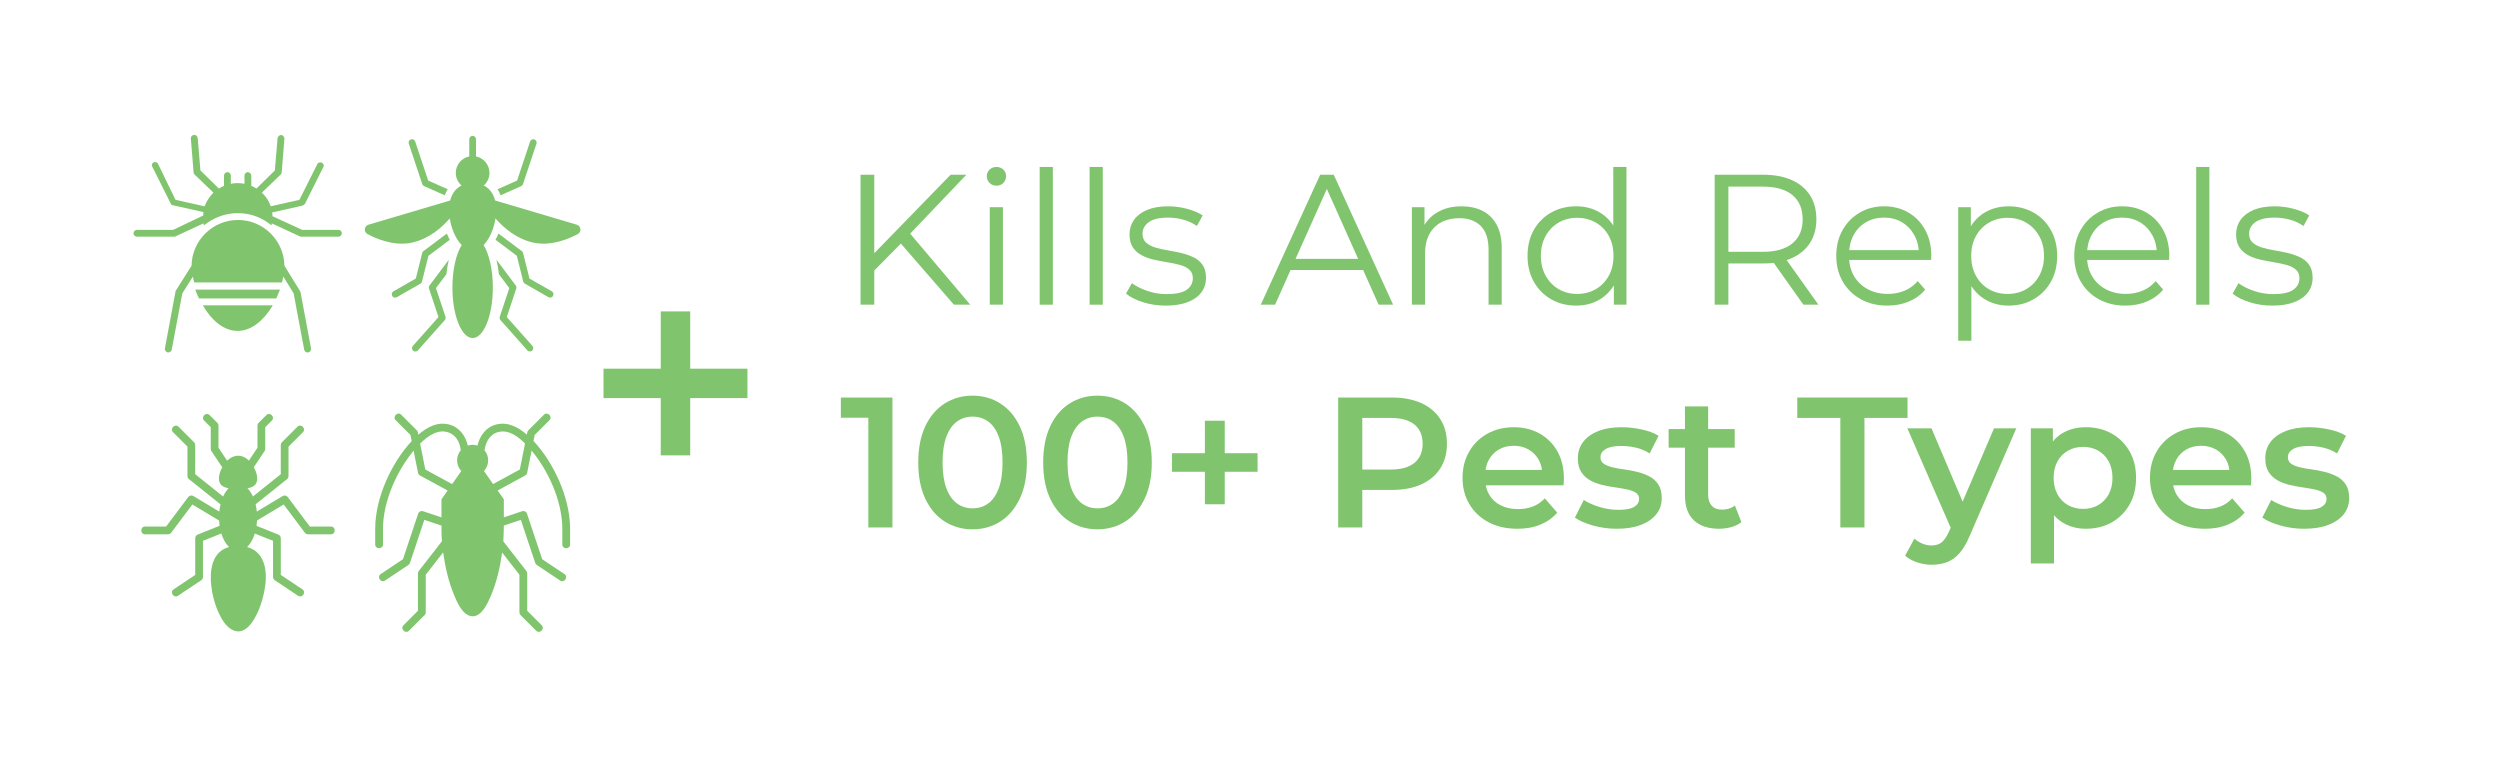 <?xml version="1.0" encoding="UTF-8"?><svg id="Capa_1" xmlns="http://www.w3.org/2000/svg" viewBox="0 0 282.043 86.504"><defs><style>.cls-1{fill:#80c56d;stroke-width:0px;}</style></defs><path class="cls-1" d="m97.083,34.375v-14.661h1.55v14.661h-1.55Zm1.34-3.644l-.062-1.885,8.88-9.131h1.78l-6.472,6.786-.88.943-3.246,3.288Zm9.194,3.644l-6.325-7.289,1.048-1.131,7.12,8.419h-1.843Z"/><path class="cls-1" d="m112.413,20.95c-.308,0-.565-.105-.775-.314-.209-.209-.313-.461-.313-.754s.104-.541.313-.743c.21-.202.468-.304.775-.304s.565.098.775.293c.209.196.313.44.313.733,0,.307-.102.565-.304.775-.202.209-.464.314-.785.314Zm-.754,13.425v-10.996h1.487v10.996h-1.487Z"/><path class="cls-1" d="m117.293,34.375v-15.54h1.487v15.54h-1.487Z"/><path class="cls-1" d="m122.926,34.375v-15.54h1.487v15.54h-1.487Z"/><path class="cls-1" d="m131.513,34.479c-.908,0-1.767-.129-2.576-.387s-1.445-.583-1.906-.974l.671-1.173c.446.335,1.019.625,1.717.87s1.432.366,2.199.366c1.047,0,1.801-.164,2.262-.492.461-.328.691-.764.691-1.309,0-.405-.129-.722-.388-.953-.258-.23-.597-.405-1.016-.524-.419-.118-.887-.22-1.403-.303-.517-.084-1.029-.182-1.539-.293s-.974-.275-1.393-.492c-.419-.216-.758-.513-1.016-.89-.259-.377-.388-.879-.388-1.508,0-.6.167-1.138.503-1.613.335-.475.827-.848,1.476-1.121.649-.272,1.442-.408,2.378-.408.712,0,1.424.094,2.136.283s1.299.437,1.76.744l-.649,1.194c-.489-.335-1.013-.576-1.571-.723s-1.117-.22-1.675-.22c-.992,0-1.722.171-2.188.513-.469.342-.702.779-.702,1.309,0,.419.129.747.388.984.258.238.6.422,1.026.555.426.133.894.241,1.403.325.509.083,1.019.185,1.528.303.51.119.978.28,1.403.482.426.203.768.489,1.026.859.258.37.388.855.388,1.456,0,.642-.179,1.197-.534,1.665-.356.468-.873.831-1.55,1.089-.678.258-1.498.387-2.461.387Z"/><path class="cls-1" d="m142.236,34.375l6.702-14.661h1.529l6.701,14.661h-1.634l-6.157-13.76h.629l-6.157,13.76h-1.613Zm2.639-3.917l.461-1.256h8.524l.461,1.256h-9.446Z"/><path class="cls-1" d="m164.897,23.275c.894,0,1.679.171,2.356.513.677.342,1.207.862,1.592,1.56.384.699.575,1.578.575,2.639v6.388h-1.486v-6.241c0-1.159-.29-2.035-.869-2.628-.58-.593-1.393-.89-2.44-.89-.782,0-1.463.157-2.042.471-.579.314-1.026.768-1.34,1.361-.314.594-.472,1.309-.472,2.147v5.78h-1.487v-10.996h1.425v3.016l-.23-.565c.349-.796.907-1.42,1.676-1.875.768-.454,1.682-.681,2.743-.681Z"/><path class="cls-1" d="m177.819,34.479c-1.047,0-1.986-.237-2.816-.712-.831-.475-1.484-1.134-1.959-1.979s-.712-1.818-.712-2.922c0-1.117.237-2.094.712-2.932.475-.837,1.128-1.49,1.959-1.958.83-.468,1.77-.702,2.816-.702.964,0,1.825.217,2.587.649.761.433,1.368,1.064,1.822,1.895.453.831.681,1.847.681,3.047,0,1.187-.224,2.199-.671,3.037-.446.837-1.051,1.477-1.812,1.916-.761.44-1.63.66-2.607.66Zm.104-1.319c.782,0,1.483-.178,2.105-.534.621-.356,1.109-.858,1.466-1.508.356-.649.534-1.399.534-2.251,0-.865-.178-1.62-.534-2.262s-.845-1.142-1.466-1.498c-.622-.356-1.323-.534-2.105-.534-.768,0-1.459.178-2.073.534s-1.103.855-1.466,1.498-.545,1.396-.545,2.262c0,.852.182,1.603.545,2.251.363.649.852,1.152,1.466,1.508.614.356,1.306.534,2.073.534Zm4.147,1.215v-3.309l.146-2.22-.21-2.22v-7.791h1.487v15.54h-1.424Z"/><path class="cls-1" d="m193.443,34.375v-14.661h5.487c1.242,0,2.311.199,3.204.597s1.581.971,2.062,1.717c.482.747.723,1.651.723,2.712,0,1.034-.24,1.924-.723,2.67-.481.747-1.169,1.319-2.062,1.717s-1.962.597-3.204.597h-4.629l.691-.712v5.361h-1.55Zm1.55-5.236l-.691-.733h4.587c1.466,0,2.579-.321,3.34-.963s1.142-1.543,1.142-2.702c0-1.173-.381-2.08-1.142-2.723-.761-.642-1.874-.963-3.34-.963h-4.587l.691-.733v8.817Zm8.461,5.236l-3.77-5.32h1.675l3.791,5.32h-1.696Z"/><path class="cls-1" d="m212.941,34.479c-1.146,0-2.15-.241-3.016-.722-.866-.482-1.543-1.145-2.032-1.99-.488-.845-.732-1.812-.732-2.901s.233-2.052.701-2.89,1.11-1.498,1.927-1.979c.817-.482,1.735-.723,2.754-.723,1.033,0,1.951.234,2.755.702.803.468,1.435,1.124,1.896,1.969.46.845.69,1.819.69,2.921,0,.07-.003.144-.01.22-.008.077-.011.157-.011.241h-9.571v-1.11h8.775l-.587.439c0-.796-.171-1.504-.513-2.125-.343-.621-.807-1.106-1.393-1.456-.587-.349-1.264-.524-2.032-.524-.754,0-1.431.175-2.031.524s-1.068.837-1.403,1.466-.502,1.348-.502,2.157v.23c0,.838.185,1.574.555,2.209.37.636.887,1.131,1.55,1.487.663.356,1.421.534,2.272.534.67,0,1.295-.118,1.874-.356.579-.237,1.079-.6,1.498-1.089l.838.963c-.489.586-1.1,1.033-1.833,1.34s-1.539.46-2.419.46Z"/><path class="cls-1" d="m220.92,38.438v-15.059h1.425v3.309l-.146,2.199.209,2.22v7.33h-1.487Zm5.676-3.958c-.949,0-1.808-.22-2.576-.66-.768-.439-1.379-1.075-1.832-1.906-.454-.831-.681-1.846-.681-3.047s.223-2.216.67-3.047c.447-.831,1.055-1.462,1.822-1.895s1.634-.649,2.597-.649c1.048,0,1.986.234,2.817.702.83.468,1.483,1.124,1.958,1.969s.712,1.819.712,2.921c0,1.117-.237,2.095-.712,2.932-.475.838-1.128,1.494-1.958,1.969-.831.475-1.77.712-2.817.712Zm-.104-1.319c.782,0,1.479-.178,2.095-.534.614-.356,1.103-.858,1.466-1.508.363-.649.545-1.399.545-2.251s-.182-1.599-.545-2.241-.852-1.145-1.466-1.508c-.615-.363-1.312-.545-2.095-.545s-1.483.182-2.104.545c-.622.363-1.11.866-1.466,1.508-.356.642-.534,1.389-.534,2.241s.178,1.603.534,2.251c.355.649.844,1.152,1.466,1.508.621.356,1.322.534,2.104.534Z"/><path class="cls-1" d="m239.79,34.479c-1.145,0-2.149-.241-3.016-.722-.865-.482-1.543-1.145-2.031-1.99-.489-.845-.733-1.812-.733-2.901s.234-2.052.702-2.89,1.109-1.498,1.927-1.979c.816-.482,1.734-.723,2.754-.723,1.033,0,1.951.234,2.754.702s1.435,1.124,1.896,1.969.691,1.819.691,2.921c0,.07-.004.144-.011.22s-.011.157-.011.241h-9.571v-1.11h8.775l-.586.439c0-.796-.171-1.504-.514-2.125-.342-.621-.806-1.106-1.393-1.456-.586-.349-1.264-.524-2.031-.524-.754,0-1.432.175-2.031.524-.601.349-1.068.837-1.403,1.466s-.503,1.348-.503,2.157v.23c0,.838.185,1.574.555,2.209.37.636.887,1.131,1.55,1.487.663.356,1.421.534,2.272.534.671,0,1.295-.118,1.875-.356.579-.237,1.078-.6,1.497-1.089l.838.963c-.489.586-1.1,1.033-1.833,1.34-.732.307-1.539.46-2.419.46Z"/><path class="cls-1" d="m247.769,34.375v-15.54h1.487v15.54h-1.487Z"/><path class="cls-1" d="m256.356,34.479c-.907,0-1.767-.129-2.576-.387s-1.444-.583-1.905-.974l.67-1.173c.447.335,1.02.625,1.718.87.697.244,1.431.366,2.199.366,1.047,0,1.801-.164,2.262-.492.461-.328.69-.764.69-1.309,0-.405-.129-.722-.387-.953-.259-.23-.597-.405-1.016-.524-.419-.118-.888-.22-1.403-.303-.517-.084-1.03-.182-1.54-.293s-.974-.275-1.393-.492c-.419-.216-.758-.513-1.016-.89-.259-.377-.388-.879-.388-1.508,0-.6.168-1.138.503-1.613.335-.475.827-.848,1.477-1.121.649-.272,1.441-.408,2.377-.408.712,0,1.424.094,2.137.283.712.188,1.298.437,1.759.744l-.649,1.194c-.488-.335-1.012-.576-1.57-.723s-1.117-.22-1.676-.22c-.991,0-1.721.171-2.188.513-.468.342-.701.779-.701,1.309,0,.419.129.747.387.984.259.238.601.422,1.026.555s.894.241,1.403.325c.51.083,1.02.185,1.529.303.509.119.977.28,1.403.482.426.203.768.489,1.025.859.259.37.388.855.388,1.456,0,.642-.178,1.197-.534,1.665-.355.468-.872.831-1.55,1.089-.677.258-1.497.387-2.461.387Z"/><path class="cls-1" d="m97.962,59.507v-13.613l1.194,1.236h-4.294v-2.283h5.822v14.661h-2.723Z"/><path class="cls-1" d="m109.712,59.716c-1.159,0-2.203-.293-3.132-.88s-1.657-1.441-2.188-2.565c-.53-1.124-.796-2.489-.796-4.094s.266-2.971.796-4.095c.531-1.124,1.26-1.979,2.188-2.565s1.973-.88,3.132-.88c1.173,0,2.22.293,3.142.88.921.586,1.65,1.442,2.188,2.565.537,1.124.806,2.489.806,4.095s-.269,2.971-.806,4.094c-.538,1.124-1.268,1.979-2.188,2.565-.922.586-1.969.88-3.142.88Zm0-2.367c.684,0,1.277-.185,1.78-.555.502-.37.896-.938,1.183-1.707s.43-1.738.43-2.911c0-1.187-.144-2.161-.43-2.922-.286-.761-.681-1.326-1.183-1.696-.503-.37-1.097-.555-1.78-.555-.657,0-1.239.186-1.749.555-.51.37-.908.936-1.194,1.696-.286.761-.429,1.735-.429,2.922,0,1.173.143,2.143.429,2.911s.685,1.337,1.194,1.707c.51.37,1.092.555,1.749.555Z"/><path class="cls-1" d="m123.806,59.716c-1.159,0-2.203-.293-3.132-.88s-1.657-1.441-2.188-2.565c-.53-1.124-.796-2.489-.796-4.094s.266-2.971.796-4.095c.531-1.124,1.26-1.979,2.188-2.565s1.973-.88,3.132-.88c1.173,0,2.22.293,3.142.88.921.586,1.65,1.442,2.188,2.565.537,1.124.806,2.489.806,4.095s-.269,2.971-.806,4.094c-.538,1.124-1.268,1.979-2.188,2.565-.922.586-1.969.88-3.142.88Zm0-2.367c.684,0,1.277-.185,1.78-.555.502-.37.896-.938,1.183-1.707s.43-1.738.43-2.911c0-1.187-.144-2.161-.43-2.922-.286-.761-.681-1.326-1.183-1.696-.503-.37-1.097-.555-1.78-.555-.657,0-1.239.186-1.749.555-.51.37-.908.936-1.194,1.696-.286.761-.429,1.735-.429,2.922,0,1.173.143,2.143.429,2.911s.685,1.337,1.194,1.707c.51.37,1.092.555,1.749.555Z"/><path class="cls-1" d="m132.225,53.224v-2.094h9.654v2.094h-9.654Zm3.707,3.665v-9.424h2.24v9.424h-2.24Z"/><path class="cls-1" d="m150.969,59.507v-14.661h6.031c1.299,0,2.412.209,3.341.628s1.644,1.02,2.146,1.801c.503.782.754,1.71.754,2.786s-.251,2.003-.754,2.785c-.503.782-1.218,1.382-2.146,1.801s-2.042.628-3.341.628h-4.523l1.215-1.278v5.508h-2.723Zm2.723-5.215l-1.215-1.319h4.398c1.2,0,2.104-.255,2.712-.765s.911-1.225.911-2.146c0-.936-.304-1.655-.911-2.157-.607-.503-1.512-.754-2.712-.754h-4.398l1.215-1.34v8.482Z"/><path class="cls-1" d="m171.179,59.654c-1.242,0-2.328-.248-3.257-.743s-1.647-1.176-2.157-2.042-.764-1.85-.764-2.953c0-1.117.247-2.105.743-2.964.495-.858,1.18-1.532,2.053-2.021.872-.488,1.867-.733,2.984-.733,1.089,0,2.06.238,2.911.712.852.475,1.521,1.145,2.011,2.011.488.866.732,1.885.732,3.058,0,.112-.003.238-.01.377-.008.14-.018.272-.032.398h-9.319v-1.738h7.938l-1.026.545c.014-.642-.119-1.208-.397-1.697-.28-.488-.66-.872-1.142-1.152-.481-.279-1.037-.419-1.665-.419-.643,0-1.204.14-1.687.419-.481.28-.858.667-1.131,1.163-.271.496-.408,1.079-.408,1.749v.419c0,.67.153,1.264.461,1.78.307.517.74.915,1.299,1.194.558.279,1.2.419,1.927.419.628,0,1.193-.098,1.696-.293.503-.195.949-.502,1.34-.921l1.403,1.613c-.502.586-1.134,1.037-1.896,1.351-.761.314-1.63.471-2.607.471Z"/><path class="cls-1" d="m182.405,59.654c-.936,0-1.832-.122-2.69-.366-.859-.244-1.54-.541-2.042-.89l1.005-1.99c.503.321,1.103.586,1.801.796s1.396.314,2.095.314c.823,0,1.421-.111,1.791-.335.369-.223.555-.523.555-.9,0-.307-.126-.541-.377-.702s-.579-.283-.984-.367-.855-.16-1.351-.23c-.496-.07-.992-.164-1.487-.283-.496-.118-.946-.293-1.351-.523-.405-.23-.733-.541-.984-.932-.252-.391-.377-.907-.377-1.55,0-.712.202-1.33.607-1.854.404-.523.974-.928,1.707-1.215.732-.286,1.602-.429,2.607-.429.754,0,1.515.084,2.282.251s1.403.405,1.906.712l-1.006,1.99c-.53-.321-1.064-.541-1.602-.66-.538-.119-1.072-.178-1.603-.178-.796,0-1.386.119-1.77.356-.384.238-.576.538-.576.901,0,.335.126.586.377.754.252.167.579.3.984.398s.855.178,1.351.241c.496.063.988.157,1.477.283.489.126.939.297,1.352.513.411.217.743.521.994.911.252.391.377.9.377,1.529,0,.698-.206,1.306-.617,1.822-.412.517-.995.918-1.749,1.204s-1.654.429-2.702.429Z"/><path class="cls-1" d="m188.249,50.501v-2.094h7.456v2.094h-7.456Zm5.696,9.152c-1.229,0-2.178-.317-2.849-.953-.67-.635-1.005-1.574-1.005-2.817v-10.032h2.618v9.969c0,.531.136.942.408,1.236.272.293.652.439,1.142.439.586,0,1.075-.153,1.466-.46l.733,1.864c-.308.251-.685.44-1.132.565-.446.126-.907.188-1.382.188Z"/><path class="cls-1" d="m207.621,59.507v-12.357h-4.858v-2.304h12.44v2.304h-4.859v12.357h-2.723Z"/><path class="cls-1" d="m217.924,63.716c-.544,0-1.089-.091-1.633-.272-.545-.182-.999-.433-1.361-.754l1.047-1.927c.265.237.565.425.9.565.335.139.677.209,1.026.209.475,0,.858-.119,1.152-.356.293-.237.565-.635.816-1.193l.649-1.466.209-.314,4.23-9.886h2.514l-5.236,12.084c-.349.838-.736,1.501-1.162,1.99s-.9.831-1.424,1.026c-.523.195-1.1.293-1.729.293Zm2.305-3.812l-5.048-11.582h2.723l4.104,9.655-1.779,1.927Z"/><path class="cls-1" d="m229.109,63.57v-15.247h2.492v2.639l-.084,2.974.21,2.974v6.66h-2.618Zm6.199-3.917c-.908,0-1.735-.209-2.481-.628-.747-.418-1.341-1.05-1.78-1.895-.44-.845-.66-1.917-.66-3.215,0-1.312.213-2.388.639-3.226.426-.837,1.009-1.462,1.749-1.875.74-.412,1.584-.618,2.534-.618,1.103,0,2.076.238,2.922.712.845.475,1.515,1.138,2.011,1.99.495.852.743,1.857.743,3.016s-.248,2.167-.743,3.026c-.496.858-1.166,1.525-2.011,2-.846.475-1.819.712-2.922.712Zm-.293-2.241c.628,0,1.189-.14,1.686-.419.495-.279.891-.684,1.184-1.215.293-.53.439-1.152.439-1.864,0-.726-.146-1.351-.439-1.875s-.688-.925-1.184-1.204c-.496-.279-1.058-.419-1.686-.419s-1.194.14-1.696.419c-.503.279-.901.681-1.194,1.204s-.439,1.148-.439,1.875c0,.712.146,1.333.439,1.864.293.531.691.936,1.194,1.215.502.279,1.067.419,1.696.419Z"/><path class="cls-1" d="m248.732,59.654c-1.242,0-2.328-.248-3.257-.743s-1.647-1.176-2.157-2.042-.764-1.85-.764-2.953c0-1.117.247-2.105.743-2.964.495-.858,1.18-1.532,2.053-2.021.872-.488,1.867-.733,2.984-.733,1.089,0,2.06.238,2.911.712.852.475,1.521,1.145,2.011,2.011.488.866.732,1.885.732,3.058,0,.112-.003.238-.01.377-.008.14-.018.272-.032.398h-9.319v-1.738h7.938l-1.026.545c.014-.642-.119-1.208-.397-1.697-.28-.488-.66-.872-1.142-1.152-.481-.279-1.037-.419-1.665-.419-.643,0-1.204.14-1.687.419-.481.28-.858.667-1.131,1.163-.271.496-.408,1.079-.408,1.749v.419c0,.67.153,1.264.461,1.78.307.517.74.915,1.299,1.194.558.279,1.2.419,1.927.419.628,0,1.193-.098,1.696-.293.503-.195.949-.502,1.34-.921l1.403,1.613c-.502.586-1.134,1.037-1.896,1.351-.761.314-1.63.471-2.607.471Z"/><path class="cls-1" d="m259.958,59.654c-.936,0-1.832-.122-2.69-.366-.859-.244-1.54-.541-2.042-.89l1.005-1.99c.503.321,1.103.586,1.801.796s1.396.314,2.095.314c.823,0,1.421-.111,1.791-.335.369-.223.555-.523.555-.9,0-.307-.126-.541-.377-.702s-.579-.283-.984-.367-.855-.16-1.351-.23c-.496-.07-.992-.164-1.487-.283-.496-.118-.946-.293-1.351-.523-.405-.23-.733-.541-.984-.932-.252-.391-.377-.907-.377-1.55,0-.712.202-1.33.607-1.854.404-.523.974-.928,1.707-1.215.732-.286,1.602-.429,2.607-.429.754,0,1.515.084,2.282.251s1.403.405,1.906.712l-1.006,1.99c-.53-.321-1.064-.541-1.602-.66-.538-.119-1.072-.178-1.603-.178-.796,0-1.386.119-1.77.356-.384.238-.576.538-.576.901,0,.335.126.586.377.754.252.167.579.3.984.398s.855.178,1.351.241c.496.063.988.157,1.477.283.489.126.939.297,1.352.513.411.217.743.521.994.911.252.391.377.9.377,1.529,0,.698-.206,1.306-.617,1.822-.412.517-.995.918-1.749,1.204s-1.654.429-2.702.429Z"/><path class="cls-1" d="m33.82,32.789l-1.733-2.812c-.039-2.85-2.388-5.162-5.239-5.162s-5.2,2.311-5.239,5.162l-1.772,2.812c-.039.039-.039.077-.039.116l-1.194,6.394c-.039.193.116.424.308.462s.424-.116.462-.308l1.194-6.356,1.194-1.887c.039.231.077.424.154.655h9.899c.039-.231.116-.424.154-.655l1.156,1.887,1.194,6.356c.039.193.231.347.462.308.193-.039.347-.231.308-.462l-1.194-6.394c-.039,0-.039-.077-.077-.116Z"/><path class="cls-1" d="m38.173,25.933h-4.083l-3.351-1.541c0-.154,0-.27-.039-.424l3.428-.77c.116-.039.193-.116.27-.193l2.08-4.16c.116-.193,0-.424-.193-.501-.193-.077-.424,0-.501.193l-2.003,4.006-3.236.732c-.193-.578-.539-1.117-1.001-1.541l2.119-2.042c.077-.077.116-.154.116-.231l.308-3.813c0-.193-.154-.385-.347-.424-.193,0-.385.154-.424.347l-.308,3.659-2.08,2.042c-.193-.116-.385-.231-.578-.308v-1.156c0-.193-.193-.385-.385-.385-.231,0-.385.193-.385.385v.924c-.27-.039-.501-.077-.77-.077s-.539.039-.77.077v-.924c0-.193-.154-.385-.385-.385s-.385.193-.385.385v1.156c-.193.077-.385.193-.578.308l-2.08-2.042-.308-3.659c-.039-.193-.193-.385-.424-.347-.193,0-.385.193-.347.424l.308,3.813c0,.077.039.193.116.231l2.119,2.042c-.424.424-.77.963-1.001,1.541l-3.274-.732-1.964-4.044c-.077-.193-.308-.27-.501-.193-.193.116-.27.347-.154.501l2.08,4.16c.039.116.154.193.27.193l3.428.77c0,.116-.039.27-.039.385l-3.39,1.618h-4.083c-.193,0-.385.154-.385.385s.193.385.385.385h4.199c.077,0,.116,0,.154-.039l3.159-1.464c0,.077.039.154.039.231,1.04-.847,2.388-1.387,3.813-1.387,1.464,0,2.773.501,3.813,1.387,0-.077.039-.154.039-.231l3.159,1.464c.039.039.116.039.154.039h4.199c.193,0,.385-.154.385-.385s-.154-.385-.385-.385Z"/><path class="cls-1" d="m22.457,33.675h8.705c.154-.308.27-.655.424-1.001h-9.553c.116.347.27.693.424,1.001Z"/><path class="cls-1" d="m26.81,37.334c1.618,0,3.004-1.271,3.967-2.889h-7.896c.924,1.618,2.311,2.889,3.929,2.889Z"/><path class="cls-1" d="m37.333,59.405h-2.374l-2.496-3.329c-.135-.18-.383-.228-.576-.113l-2.913,1.748c-.028-.285-.074-.559-.136-.818l3.549-2.841c.103-.084.164-.209.164-.343v-3.323l1.624-1.624c.399-.399-.22-1.019-.619-.619l-1.752,1.752c-.082.082-.128.194-.128.31v3.294l-3.138,2.511c-.169-.372-.377-.686-.614-.924.413-.07.856-.234,1.015-.658.208-.552-.038-1.234-.303-1.721l1.214-1.821c.048-.072.074-.157.074-.243v-2.447l.748-.748c.399-.399-.22-1.019-.619-.619l-.876.876c-.082.082-.128.194-.128.31v2.495l-.967,1.45c-.742-.733-1.72-.725-2.457.011l-.974-1.461v-2.496c0-.116-.046-.228-.128-.31l-.876-.876c-.399-.399-1.019.22-.619.619l.748.748v2.447c0,.086.026.171.074.243l1.223,1.835c-.261.484-.502,1.16-.295,1.707.159.424.602.588,1.015.658-.238.24-.447.556-.617.931l-3.152-2.519v-3.293c0-.116-.046-.228-.128-.31l-1.752-1.752c-.399-.399-1.019.22-.619.619l1.624,1.624v3.323c0,.133.061.259.165.342l3.564,2.848c-.063.259-.106.534-.135.819l-2.93-1.757c-.193-.115-.441-.067-.576.113l-2.496,3.329h-2.374c-.565,0-.565.876,0,.876h2.593c.138,0,.268-.065.35-.175l2.391-3.188,3.012,1.806s.004.002.006.003c.011.203.032.4.06.593l-2.479.993c-.166.067-.275.228-.275.406v4.145l-2.433,1.622c-.47.312.014,1.043.486.729l2.628-1.752c.122-.081.195-.218.195-.364v-4.083l2.069-.829c.201.648.506,1.182.876,1.531-1.947.505-2.204,2.653-2.012,4.362.117,1.04.387,2.076.821,3.029.334.732.804,1.551,1.54,1.945,1.638.877,2.784-1.568,3.189-2.741.581-1.684,1.088-4.296-.187-5.795-.343-.403-.811-.667-1.32-.8.368-.347.672-.877.872-1.522l2.055.82v4.083c0,.146.073.283.195.364l2.628,1.752c.472.314.956-.417.486-.729l-2.433-1.622v-4.145c0-.179-.109-.34-.275-.407l-2.462-.983c.029-.198.051-.402.062-.611l3.001-1.8,2.391,3.188c.082.11.212.175.35.175h2.593c.565,0,.565-.876,0-.876Z"/><path class="cls-1" d="m60.187,49.75l.135-.676,1.665-1.665c.401-.401-.221-1.023-.622-.622l-1.759,1.759c-.062.062-.103.139-.12.225l-.052.258c-.964-.832-2.107-1.458-3.409-1.149-1.167.277-1.902,1.256-2.157,2.388-.358-.119-.735-.119-1.092,0-.255-1.132-.99-2.111-2.157-2.388-1.307-.31-2.456.323-3.422,1.16l-.054-.269c-.017-.085-.059-.163-.12-.225l-1.759-1.759c-.401-.401-1.023.221-.622.622l1.665,1.665.138.69c-2.172,2.314-4.116,6.292-4.116,9.9v1.759c0,.567.879.567.879,0v-1.759c0-3.201,1.651-6.651,3.453-8.816l.499,2.494c.026.128.106.238.221.3l3.119,1.698-.691.985-.004.009v2.033l-2.074-.691c-.231-.078-.48.048-.556.278l-1.711,5.134-2.513,1.675c-.471.314.015,1.047.488.732l2.638-1.759c.081-.055.142-.134.173-.227l1.62-4.86,1.935.645v.558c0,.381.018.79.051,1.214l-2.612,3.353c-.06.077-.093.172-.093.27v4.215l-1.63,1.63c-.401.401.221,1.023.622.622l1.759-1.759c.083-.083.129-.194.129-.311v-4.247l1.963-2.52c.228,1.637.603,3.287,1.238,4.817.34.82.964,2.314,2.026,2.387,1.067.074,1.738-1.422,2.08-2.205.685-1.573,1.076-3.288,1.313-4.982l1.95,2.503v4.247c0,.117.046.229.129.311l1.759,1.759c.401.401,1.023-.221.622-.622l-1.63-1.63v-4.215c0-.098-.033-.193-.093-.27l-2.602-3.342c.033-.427.057-1.788.057-1.788l1.92-.64,1.62,4.86c.031.093.092.172.173.227l2.638,1.759c.473.316.959-.418.488-.732l-2.513-1.675-1.711-5.134c-.077-.23-.325-.356-.556-.278l-2.059.686v-2.028l-.004-.009-.695-.992,3.108-1.692c.114-.062.195-.172.221-.3l.502-2.508c1.807,2.164,3.465,5.622,3.465,8.831v1.759c0,.567.879.567.879,0v-1.759c0-3.614-1.951-7.601-4.128-9.913Zm-12.206,3.217l-.584-2.923c.89-.876,2.121-1.783,3.408-1.168.738.352,1.091,1.149,1.178,1.924-.575.675-.546,1.694.059,2.341l-1.034,1.474-3.026-1.647Zm7.651,1.641l-1.031-1.467c.603-.645.634-1.66.064-2.335.123-.955.624-1.876,1.632-2.084,1.16-.241,2.155.544,2.936,1.31l-.587,2.935-3.015,1.642Z"/><path class="cls-1" d="m65.075,25.35l-9.22-2.732c-.211-.833-.672-1.39-1.278-1.691.393-.348.645-.851.645-1.417,0-.92-.653-1.686-1.521-1.862v-1.94c0-.21-.17-.38-.38-.38s-.38.17-.38.38v1.939c-.868.176-1.521.943-1.521,1.862,0,.566.252,1.069.645,1.417-.605.301-1.067.858-1.278,1.691l-9.22,2.732c-.244.072-.411.297-.411.551,0,.21.113.403.297.503.771.421,2.922,1.436,5.025.969,1.925-.428,3.369-1.698,4.263-2.727.184,1.172.678,2.327,1.343,3.002-.628,1.016-1.044,2.779-1.044,4.787,0,3.149,1.021,5.702,2.281,5.702s2.281-2.553,2.281-5.702c0-2.009-.416-3.771-1.044-4.787.665-.676,1.159-1.83,1.343-3.002.894,1.029,2.338,2.3,4.263,2.727,2.104.468,4.255-.547,5.025-.969.184-.101.297-.293.297-.503,0-.254-.167-.479-.411-.551Z"/><path class="cls-1" d="m47.639,20.77c.034.102.109.184.206.227l2.329,1.035c.095-.259.209-.486.336-.683l-2.203-.979-1.467-4.403c-.066-.199-.281-.307-.481-.24-.199.067-.307.282-.24.481l1.521,4.562h0Z"/><path class="cls-1" d="m58.798,20.998c.098-.043.173-.126.206-.227l1.521-4.562c.067-.199-.041-.414-.24-.481-.2-.067-.415.041-.481.24l-1.467,4.403-2.203.979c.127.197.241.424.336.683l2.329-1.035Z"/><path class="cls-1" d="m47.771,28.329c-.07.052-.119.127-.141.212l-.721,2.884-2.52,1.44c-.182.104-.246.336-.141.519.07.123.198.192.33.192.064,0,.129-.016.188-.05l2.661-1.521c.09-.051.155-.137.18-.238l.728-2.91,2.405-1.804c-.12-.224-.231-.458-.328-.704l-2.642,1.981h0Z"/><path class="cls-1" d="m62.253,32.865l-2.52-1.44-.721-2.884c-.021-.085-.071-.159-.141-.212l-2.642-1.981c-.097.247-.208.481-.328.704l2.405,1.804.728,2.91c.025.1.09.186.18.238l2.661,1.521c.059.034.124.05.188.05.132,0,.26-.069.33-.192.104-.182.041-.414-.141-.519h0Z"/><path class="cls-1" d="m57.173,35.768l1.071-3.213c.04-.119.018-.249-.057-.349l-2.18-2.906c.124.509.216,1.06.275,1.634l1.177,1.569-1.077,3.232c-.043.129-.014.271.076.373l3.041,3.421c.075.084.179.127.284.127.09,0,.18-.032.252-.096.157-.14.171-.38.032-.537l-2.895-3.257h0Z"/><path class="cls-1" d="m48.399,32.555l1.071,3.213-2.895,3.257c-.14.157-.125.397.032.537.073.064.163.096.252.096.105,0,.209-.043.284-.127l3.041-3.421c.09-.102.119-.244.076-.373l-1.077-3.232,1.177-1.569c.06-.574.151-1.125.275-1.634l-2.18,2.906c-.075.1-.096.23-.057.349h0Z"/><rect class="cls-1" x="74.542" y="35.132" width="3.326" height="16.24"/><rect class="cls-1" x="68.085" y="41.594" width="16.24" height="3.317"/></svg>